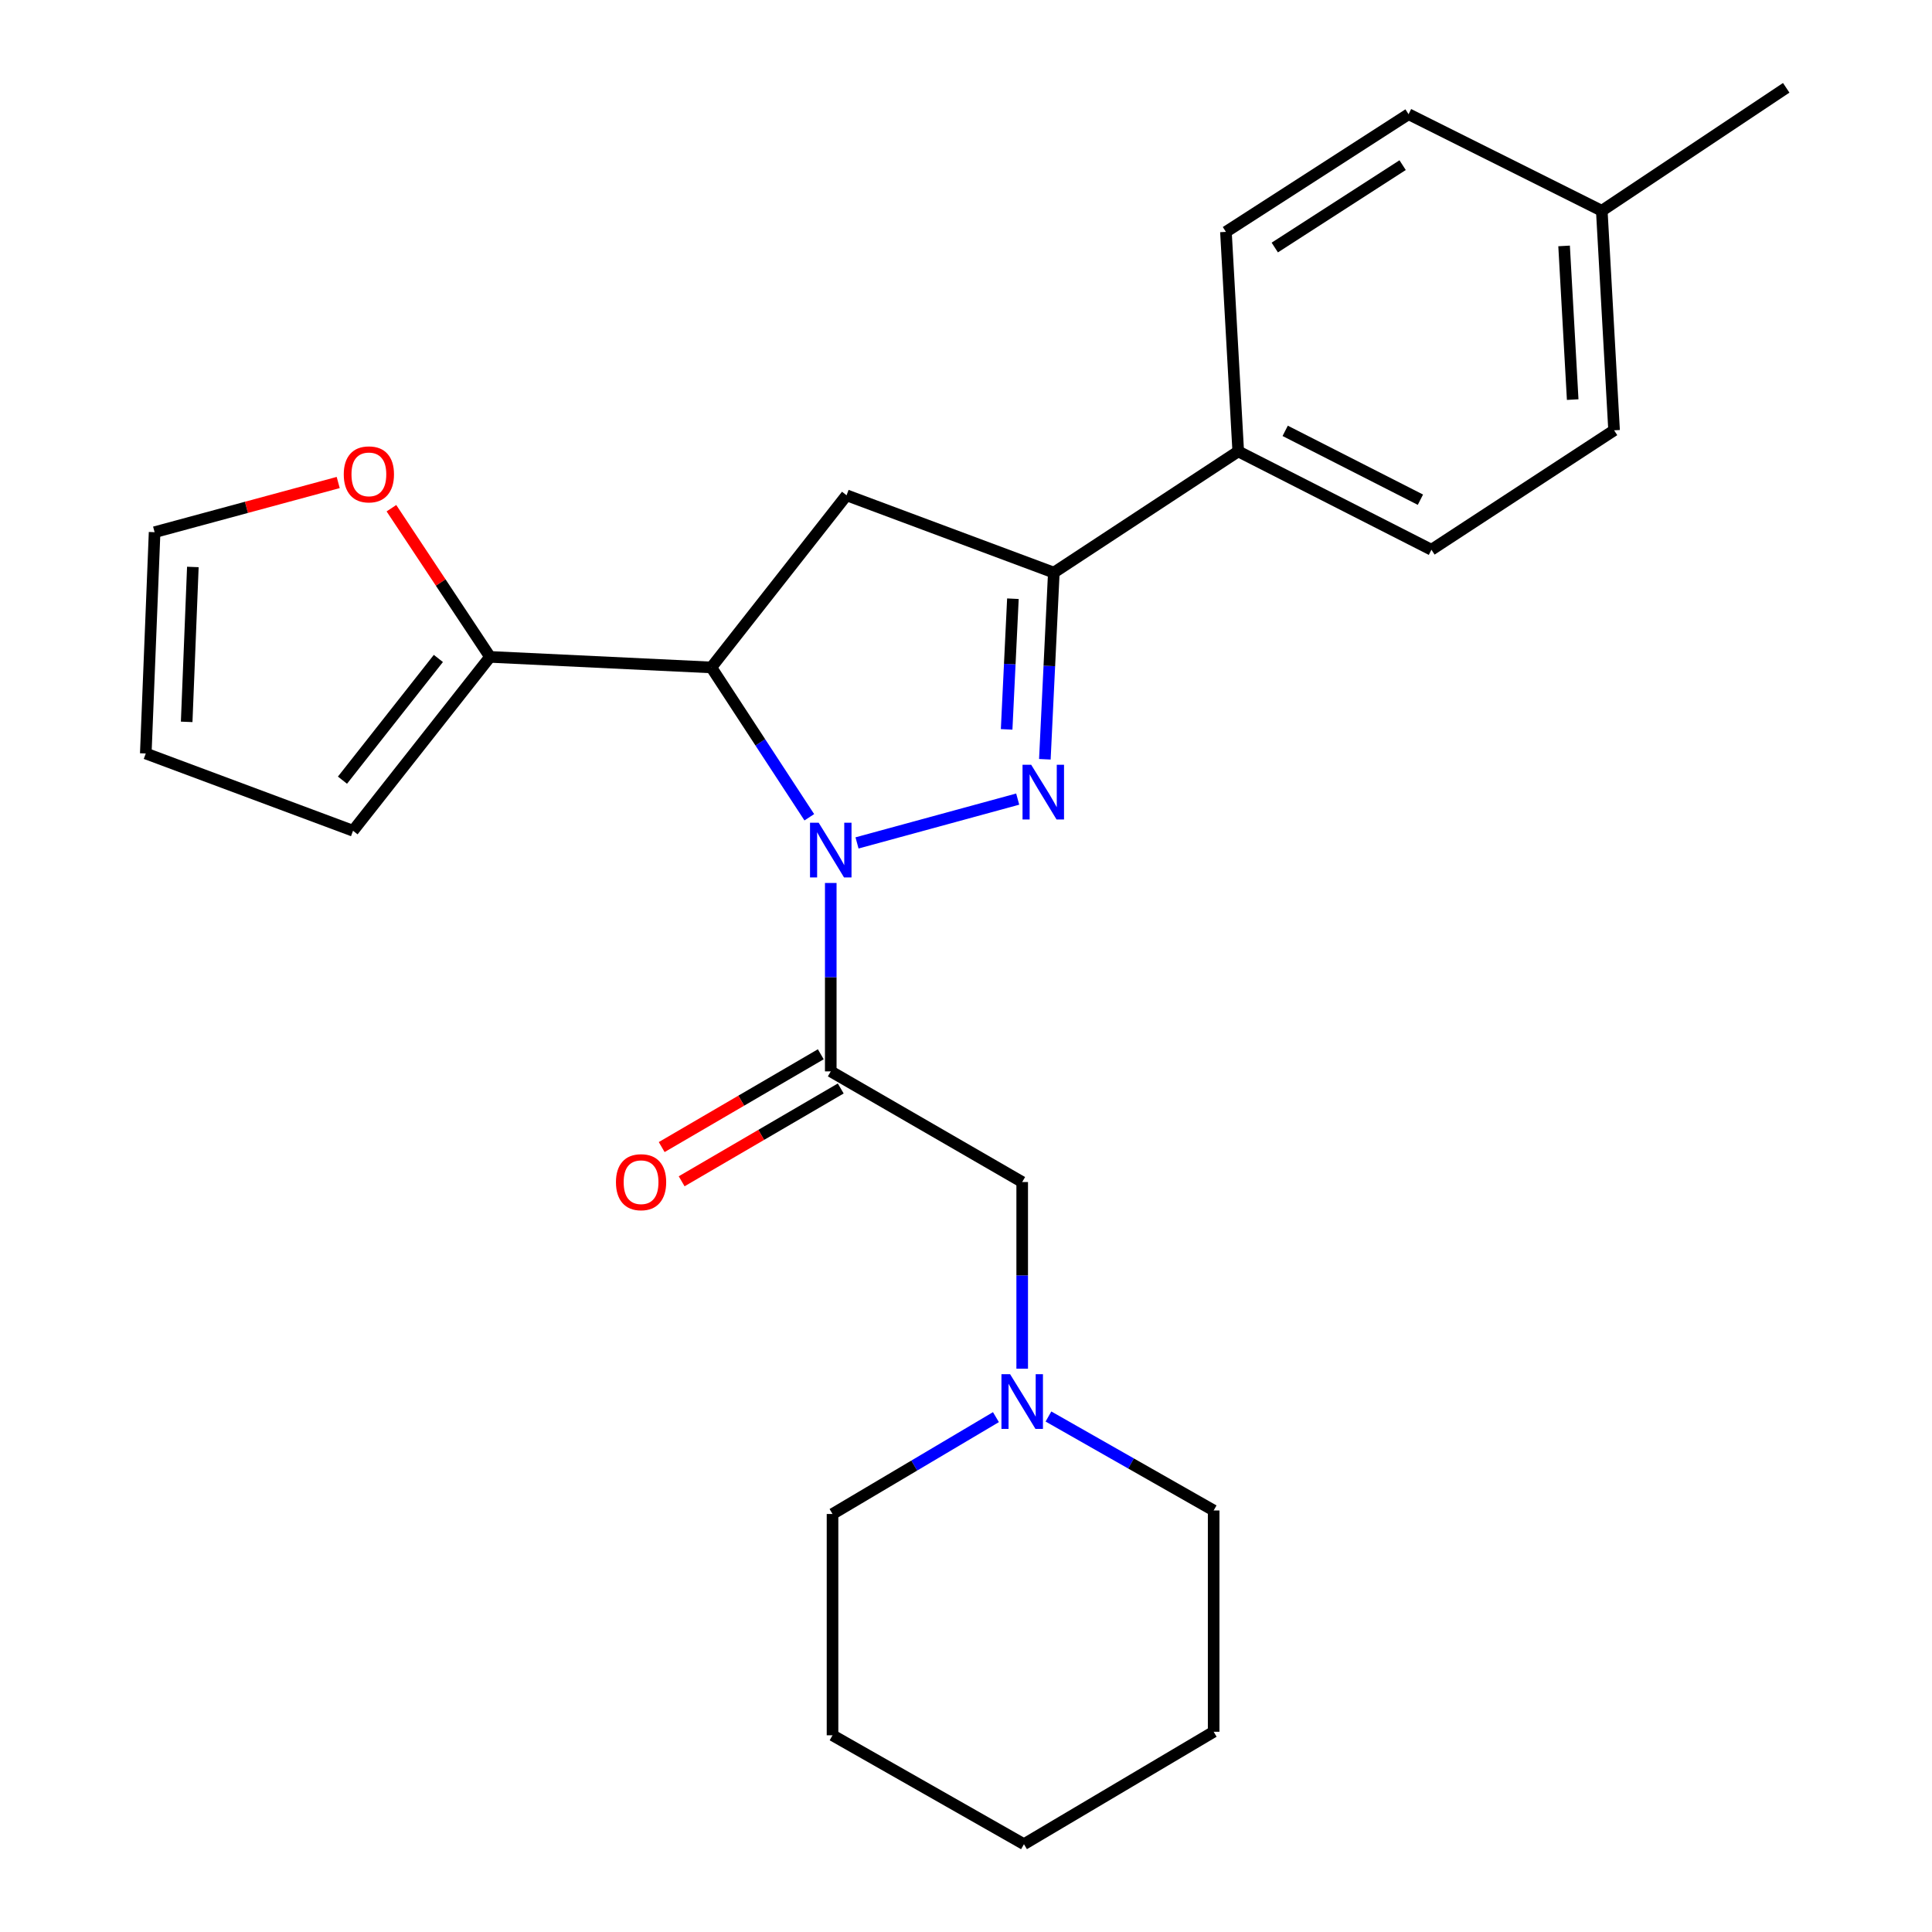 <?xml version='1.0' encoding='iso-8859-1'?>
<svg version='1.1' baseProfile='full'
              xmlns='http://www.w3.org/2000/svg'
                      xmlns:rdkit='http://www.rdkit.org/xml'
                      xmlns:xlink='http://www.w3.org/1999/xlink'
                  xml:space='preserve'
width='1000px' height='1000px' viewBox='0 0 1000 1000'>
<!-- END OF HEADER -->
<rect style='opacity:1.0;fill:#FFFFFF;stroke:none' width='1000' height='1000' x='0' y='0'> </rect>
<path class='bond-0' d='M 542.678,733.18 L 585.432,757.498' style='fill:none;fill-rule:evenodd;stroke:#0000FF;stroke-width:6px;stroke-linecap:butt;stroke-linejoin:miter;stroke-opacity:1' />
<path class='bond-0' d='M 585.432,757.498 L 628.186,781.816' style='fill:none;fill-rule:evenodd;stroke:#000000;stroke-width:6px;stroke-linecap:butt;stroke-linejoin:miter;stroke-opacity:1' />
<path class='bond-1' d='M 529.088,708.45 L 529.088,660.135' style='fill:none;fill-rule:evenodd;stroke:#0000FF;stroke-width:6px;stroke-linecap:butt;stroke-linejoin:miter;stroke-opacity:1' />
<path class='bond-1' d='M 529.088,660.135 L 529.088,611.82' style='fill:none;fill-rule:evenodd;stroke:#000000;stroke-width:6px;stroke-linecap:butt;stroke-linejoin:miter;stroke-opacity:1' />
<path class='bond-2' d='M 515.495,733.507 L 473.204,758.573' style='fill:none;fill-rule:evenodd;stroke:#0000FF;stroke-width:6px;stroke-linecap:butt;stroke-linejoin:miter;stroke-opacity:1' />
<path class='bond-2' d='M 473.204,758.573 L 430.913,783.638' style='fill:none;fill-rule:evenodd;stroke:#000000;stroke-width:6px;stroke-linecap:butt;stroke-linejoin:miter;stroke-opacity:1' />
<path class='bond-3' d='M 529.088,611.82 L 430.002,554.543' style='fill:none;fill-rule:evenodd;stroke:#000000;stroke-width:6px;stroke-linecap:butt;stroke-linejoin:miter;stroke-opacity:1' />
<path class='bond-4' d='M 424.837,545.689 L 383.664,569.707' style='fill:none;fill-rule:evenodd;stroke:#000000;stroke-width:6px;stroke-linecap:butt;stroke-linejoin:miter;stroke-opacity:1' />
<path class='bond-4' d='M 383.664,569.707 L 342.492,593.725' style='fill:none;fill-rule:evenodd;stroke:#FF0000;stroke-width:6px;stroke-linecap:butt;stroke-linejoin:miter;stroke-opacity:1' />
<path class='bond-4' d='M 435.167,563.397 L 393.994,587.415' style='fill:none;fill-rule:evenodd;stroke:#000000;stroke-width:6px;stroke-linecap:butt;stroke-linejoin:miter;stroke-opacity:1' />
<path class='bond-4' d='M 393.994,587.415 L 352.821,611.433' style='fill:none;fill-rule:evenodd;stroke:#FF0000;stroke-width:6px;stroke-linecap:butt;stroke-linejoin:miter;stroke-opacity:1' />
<path class='bond-5' d='M 430.002,554.543 L 430.002,505.784' style='fill:none;fill-rule:evenodd;stroke:#000000;stroke-width:6px;stroke-linecap:butt;stroke-linejoin:miter;stroke-opacity:1' />
<path class='bond-5' d='M 430.002,505.784 L 430.002,457.025' style='fill:none;fill-rule:evenodd;stroke:#0000FF;stroke-width:6px;stroke-linecap:butt;stroke-linejoin:miter;stroke-opacity:1' />
<path class='bond-6' d='M 628.186,781.816 L 628.186,896.358' style='fill:none;fill-rule:evenodd;stroke:#000000;stroke-width:6px;stroke-linecap:butt;stroke-linejoin:miter;stroke-opacity:1' />
<path class='bond-7' d='M 430.913,783.638 L 430.913,898.18' style='fill:none;fill-rule:evenodd;stroke:#000000;stroke-width:6px;stroke-linecap:butt;stroke-linejoin:miter;stroke-opacity:1' />
<path class='bond-8' d='M 443.592,436.295 L 526.761,413.612' style='fill:none;fill-rule:evenodd;stroke:#0000FF;stroke-width:6px;stroke-linecap:butt;stroke-linejoin:miter;stroke-opacity:1' />
<path class='bond-9' d='M 418.896,423.017 L 393.538,384.238' style='fill:none;fill-rule:evenodd;stroke:#0000FF;stroke-width:6px;stroke-linecap:butt;stroke-linejoin:miter;stroke-opacity:1' />
<path class='bond-9' d='M 393.538,384.238 L 368.181,345.459' style='fill:none;fill-rule:evenodd;stroke:#000000;stroke-width:6px;stroke-linecap:butt;stroke-linejoin:miter;stroke-opacity:1' />
<path class='bond-10' d='M 540.816,392.998 L 543.135,344.691' style='fill:none;fill-rule:evenodd;stroke:#0000FF;stroke-width:6px;stroke-linecap:butt;stroke-linejoin:miter;stroke-opacity:1' />
<path class='bond-10' d='M 543.135,344.691 L 545.455,296.383' style='fill:none;fill-rule:evenodd;stroke:#000000;stroke-width:6px;stroke-linecap:butt;stroke-linejoin:miter;stroke-opacity:1' />
<path class='bond-10' d='M 521.034,377.523 L 522.658,343.707' style='fill:none;fill-rule:evenodd;stroke:#0000FF;stroke-width:6px;stroke-linecap:butt;stroke-linejoin:miter;stroke-opacity:1' />
<path class='bond-10' d='M 522.658,343.707 L 524.282,309.892' style='fill:none;fill-rule:evenodd;stroke:#000000;stroke-width:6px;stroke-linecap:butt;stroke-linejoin:miter;stroke-opacity:1' />
<path class='bond-11' d='M 545.455,296.383 L 640.908,233.639' style='fill:none;fill-rule:evenodd;stroke:#000000;stroke-width:6px;stroke-linecap:butt;stroke-linejoin:miter;stroke-opacity:1' />
<path class='bond-12' d='M 545.455,296.383 L 438.179,256.361' style='fill:none;fill-rule:evenodd;stroke:#000000;stroke-width:6px;stroke-linecap:butt;stroke-linejoin:miter;stroke-opacity:1' />
<path class='bond-13' d='M 438.179,256.361 L 368.181,345.459' style='fill:none;fill-rule:evenodd;stroke:#000000;stroke-width:6px;stroke-linecap:butt;stroke-linejoin:miter;stroke-opacity:1' />
<path class='bond-14' d='M 368.181,345.459 L 253.639,340.004' style='fill:none;fill-rule:evenodd;stroke:#000000;stroke-width:6px;stroke-linecap:butt;stroke-linejoin:miter;stroke-opacity:1' />
<path class='bond-15' d='M 835.448,222.728 L 829.081,109.098' style='fill:none;fill-rule:evenodd;stroke:#000000;stroke-width:6px;stroke-linecap:butt;stroke-linejoin:miter;stroke-opacity:1' />
<path class='bond-15' d='M 814.024,206.831 L 809.568,127.289' style='fill:none;fill-rule:evenodd;stroke:#000000;stroke-width:6px;stroke-linecap:butt;stroke-linejoin:miter;stroke-opacity:1' />
<path class='bond-16' d='M 835.448,222.728 L 740.906,284.549' style='fill:none;fill-rule:evenodd;stroke:#000000;stroke-width:6px;stroke-linecap:butt;stroke-linejoin:miter;stroke-opacity:1' />
<path class='bond-17' d='M 829.081,109.098 L 729.072,59.11' style='fill:none;fill-rule:evenodd;stroke:#000000;stroke-width:6px;stroke-linecap:butt;stroke-linejoin:miter;stroke-opacity:1' />
<path class='bond-18' d='M 829.081,109.098 L 924.546,45.455' style='fill:none;fill-rule:evenodd;stroke:#000000;stroke-width:6px;stroke-linecap:butt;stroke-linejoin:miter;stroke-opacity:1' />
<path class='bond-19' d='M 175.057,249.745 L 127.539,262.603' style='fill:none;fill-rule:evenodd;stroke:#FF0000;stroke-width:6px;stroke-linecap:butt;stroke-linejoin:miter;stroke-opacity:1' />
<path class='bond-19' d='M 127.539,262.603 L 80.021,275.461' style='fill:none;fill-rule:evenodd;stroke:#000000;stroke-width:6px;stroke-linecap:butt;stroke-linejoin:miter;stroke-opacity:1' />
<path class='bond-20' d='M 202.6,263.046 L 228.119,301.525' style='fill:none;fill-rule:evenodd;stroke:#FF0000;stroke-width:6px;stroke-linecap:butt;stroke-linejoin:miter;stroke-opacity:1' />
<path class='bond-20' d='M 228.119,301.525 L 253.639,340.004' style='fill:none;fill-rule:evenodd;stroke:#000000;stroke-width:6px;stroke-linecap:butt;stroke-linejoin:miter;stroke-opacity:1' />
<path class='bond-21' d='M 80.021,275.461 L 75.454,390.003' style='fill:none;fill-rule:evenodd;stroke:#000000;stroke-width:6px;stroke-linecap:butt;stroke-linejoin:miter;stroke-opacity:1' />
<path class='bond-21' d='M 99.82,293.459 L 96.623,373.638' style='fill:none;fill-rule:evenodd;stroke:#000000;stroke-width:6px;stroke-linecap:butt;stroke-linejoin:miter;stroke-opacity:1' />
<path class='bond-22' d='M 75.454,390.003 L 182.729,430.002' style='fill:none;fill-rule:evenodd;stroke:#000000;stroke-width:6px;stroke-linecap:butt;stroke-linejoin:miter;stroke-opacity:1' />
<path class='bond-23' d='M 182.729,430.002 L 253.639,340.004' style='fill:none;fill-rule:evenodd;stroke:#000000;stroke-width:6px;stroke-linecap:butt;stroke-linejoin:miter;stroke-opacity:1' />
<path class='bond-23' d='M 177.263,403.814 L 226.9,340.816' style='fill:none;fill-rule:evenodd;stroke:#000000;stroke-width:6px;stroke-linecap:butt;stroke-linejoin:miter;stroke-opacity:1' />
<path class='bond-24' d='M 729.072,59.11 L 634.541,120.02' style='fill:none;fill-rule:evenodd;stroke:#000000;stroke-width:6px;stroke-linecap:butt;stroke-linejoin:miter;stroke-opacity:1' />
<path class='bond-24' d='M 725.997,85.48 L 659.825,128.117' style='fill:none;fill-rule:evenodd;stroke:#000000;stroke-width:6px;stroke-linecap:butt;stroke-linejoin:miter;stroke-opacity:1' />
<path class='bond-25' d='M 634.541,120.02 L 640.908,233.639' style='fill:none;fill-rule:evenodd;stroke:#000000;stroke-width:6px;stroke-linecap:butt;stroke-linejoin:miter;stroke-opacity:1' />
<path class='bond-26' d='M 640.908,233.639 L 740.906,284.549' style='fill:none;fill-rule:evenodd;stroke:#000000;stroke-width:6px;stroke-linecap:butt;stroke-linejoin:miter;stroke-opacity:1' />
<path class='bond-26' d='M 665.209,223.007 L 735.207,258.644' style='fill:none;fill-rule:evenodd;stroke:#000000;stroke-width:6px;stroke-linecap:butt;stroke-linejoin:miter;stroke-opacity:1' />
<path class='bond-27' d='M 628.186,896.358 L 529.999,954.545' style='fill:none;fill-rule:evenodd;stroke:#000000;stroke-width:6px;stroke-linecap:butt;stroke-linejoin:miter;stroke-opacity:1' />
<path class='bond-28' d='M 430.913,898.18 L 529.999,954.545' style='fill:none;fill-rule:evenodd;stroke:#000000;stroke-width:6px;stroke-linecap:butt;stroke-linejoin:miter;stroke-opacity:1' />
<path  class='atom-0' d='M 522.828 711.29
L 532.108 726.29
Q 533.028 727.77, 534.508 730.45
Q 535.988 733.13, 536.068 733.29
L 536.068 711.29
L 539.828 711.29
L 539.828 739.61
L 535.948 739.61
L 525.988 723.21
Q 524.828 721.29, 523.588 719.09
Q 522.388 716.89, 522.028 716.21
L 522.028 739.61
L 518.348 739.61
L 518.348 711.29
L 522.828 711.29
' fill='#0000FF'/>
<path  class='atom-4' d='M 318.815 611.9
Q 318.815 605.1, 322.175 601.3
Q 325.535 597.5, 331.815 597.5
Q 338.095 597.5, 341.455 601.3
Q 344.815 605.1, 344.815 611.9
Q 344.815 618.78, 341.415 622.7
Q 338.015 626.58, 331.815 626.58
Q 325.575 626.58, 322.175 622.7
Q 318.815 618.82, 318.815 611.9
M 331.815 623.38
Q 336.135 623.38, 338.455 620.5
Q 340.815 617.58, 340.815 611.9
Q 340.815 606.34, 338.455 603.54
Q 336.135 600.7, 331.815 600.7
Q 327.495 600.7, 325.135 603.5
Q 322.815 606.3, 322.815 611.9
Q 322.815 617.62, 325.135 620.5
Q 327.495 623.38, 331.815 623.38
' fill='#FF0000'/>
<path  class='atom-6' d='M 423.742 425.841
L 433.022 440.841
Q 433.942 442.321, 435.422 445.001
Q 436.902 447.681, 436.982 447.841
L 436.982 425.841
L 440.742 425.841
L 440.742 454.161
L 436.862 454.161
L 426.902 437.761
Q 425.742 435.841, 424.502 433.641
Q 423.302 431.441, 422.942 430.761
L 422.942 454.161
L 419.262 454.161
L 419.262 425.841
L 423.742 425.841
' fill='#0000FF'/>
<path  class='atom-7' d='M 533.739 395.842
L 543.019 410.842
Q 543.939 412.322, 545.419 415.002
Q 546.899 417.682, 546.979 417.842
L 546.979 395.842
L 550.739 395.842
L 550.739 424.162
L 546.859 424.162
L 536.899 407.762
Q 535.739 405.842, 534.499 403.642
Q 533.299 401.442, 532.939 400.762
L 532.939 424.162
L 529.259 424.162
L 529.259 395.842
L 533.739 395.842
' fill='#0000FF'/>
<path  class='atom-13' d='M 177.93 245.53
Q 177.93 238.73, 181.29 234.93
Q 184.65 231.13, 190.93 231.13
Q 197.21 231.13, 200.57 234.93
Q 203.93 238.73, 203.93 245.53
Q 203.93 252.41, 200.53 256.33
Q 197.13 260.21, 190.93 260.21
Q 184.69 260.21, 181.29 256.33
Q 177.93 252.45, 177.93 245.53
M 190.93 257.01
Q 195.25 257.01, 197.57 254.13
Q 199.93 251.21, 199.93 245.53
Q 199.93 239.97, 197.57 237.17
Q 195.25 234.33, 190.93 234.33
Q 186.61 234.33, 184.25 237.13
Q 181.93 239.93, 181.93 245.53
Q 181.93 251.25, 184.25 254.13
Q 186.61 257.01, 190.93 257.01
' fill='#FF0000'/>
</svg>
